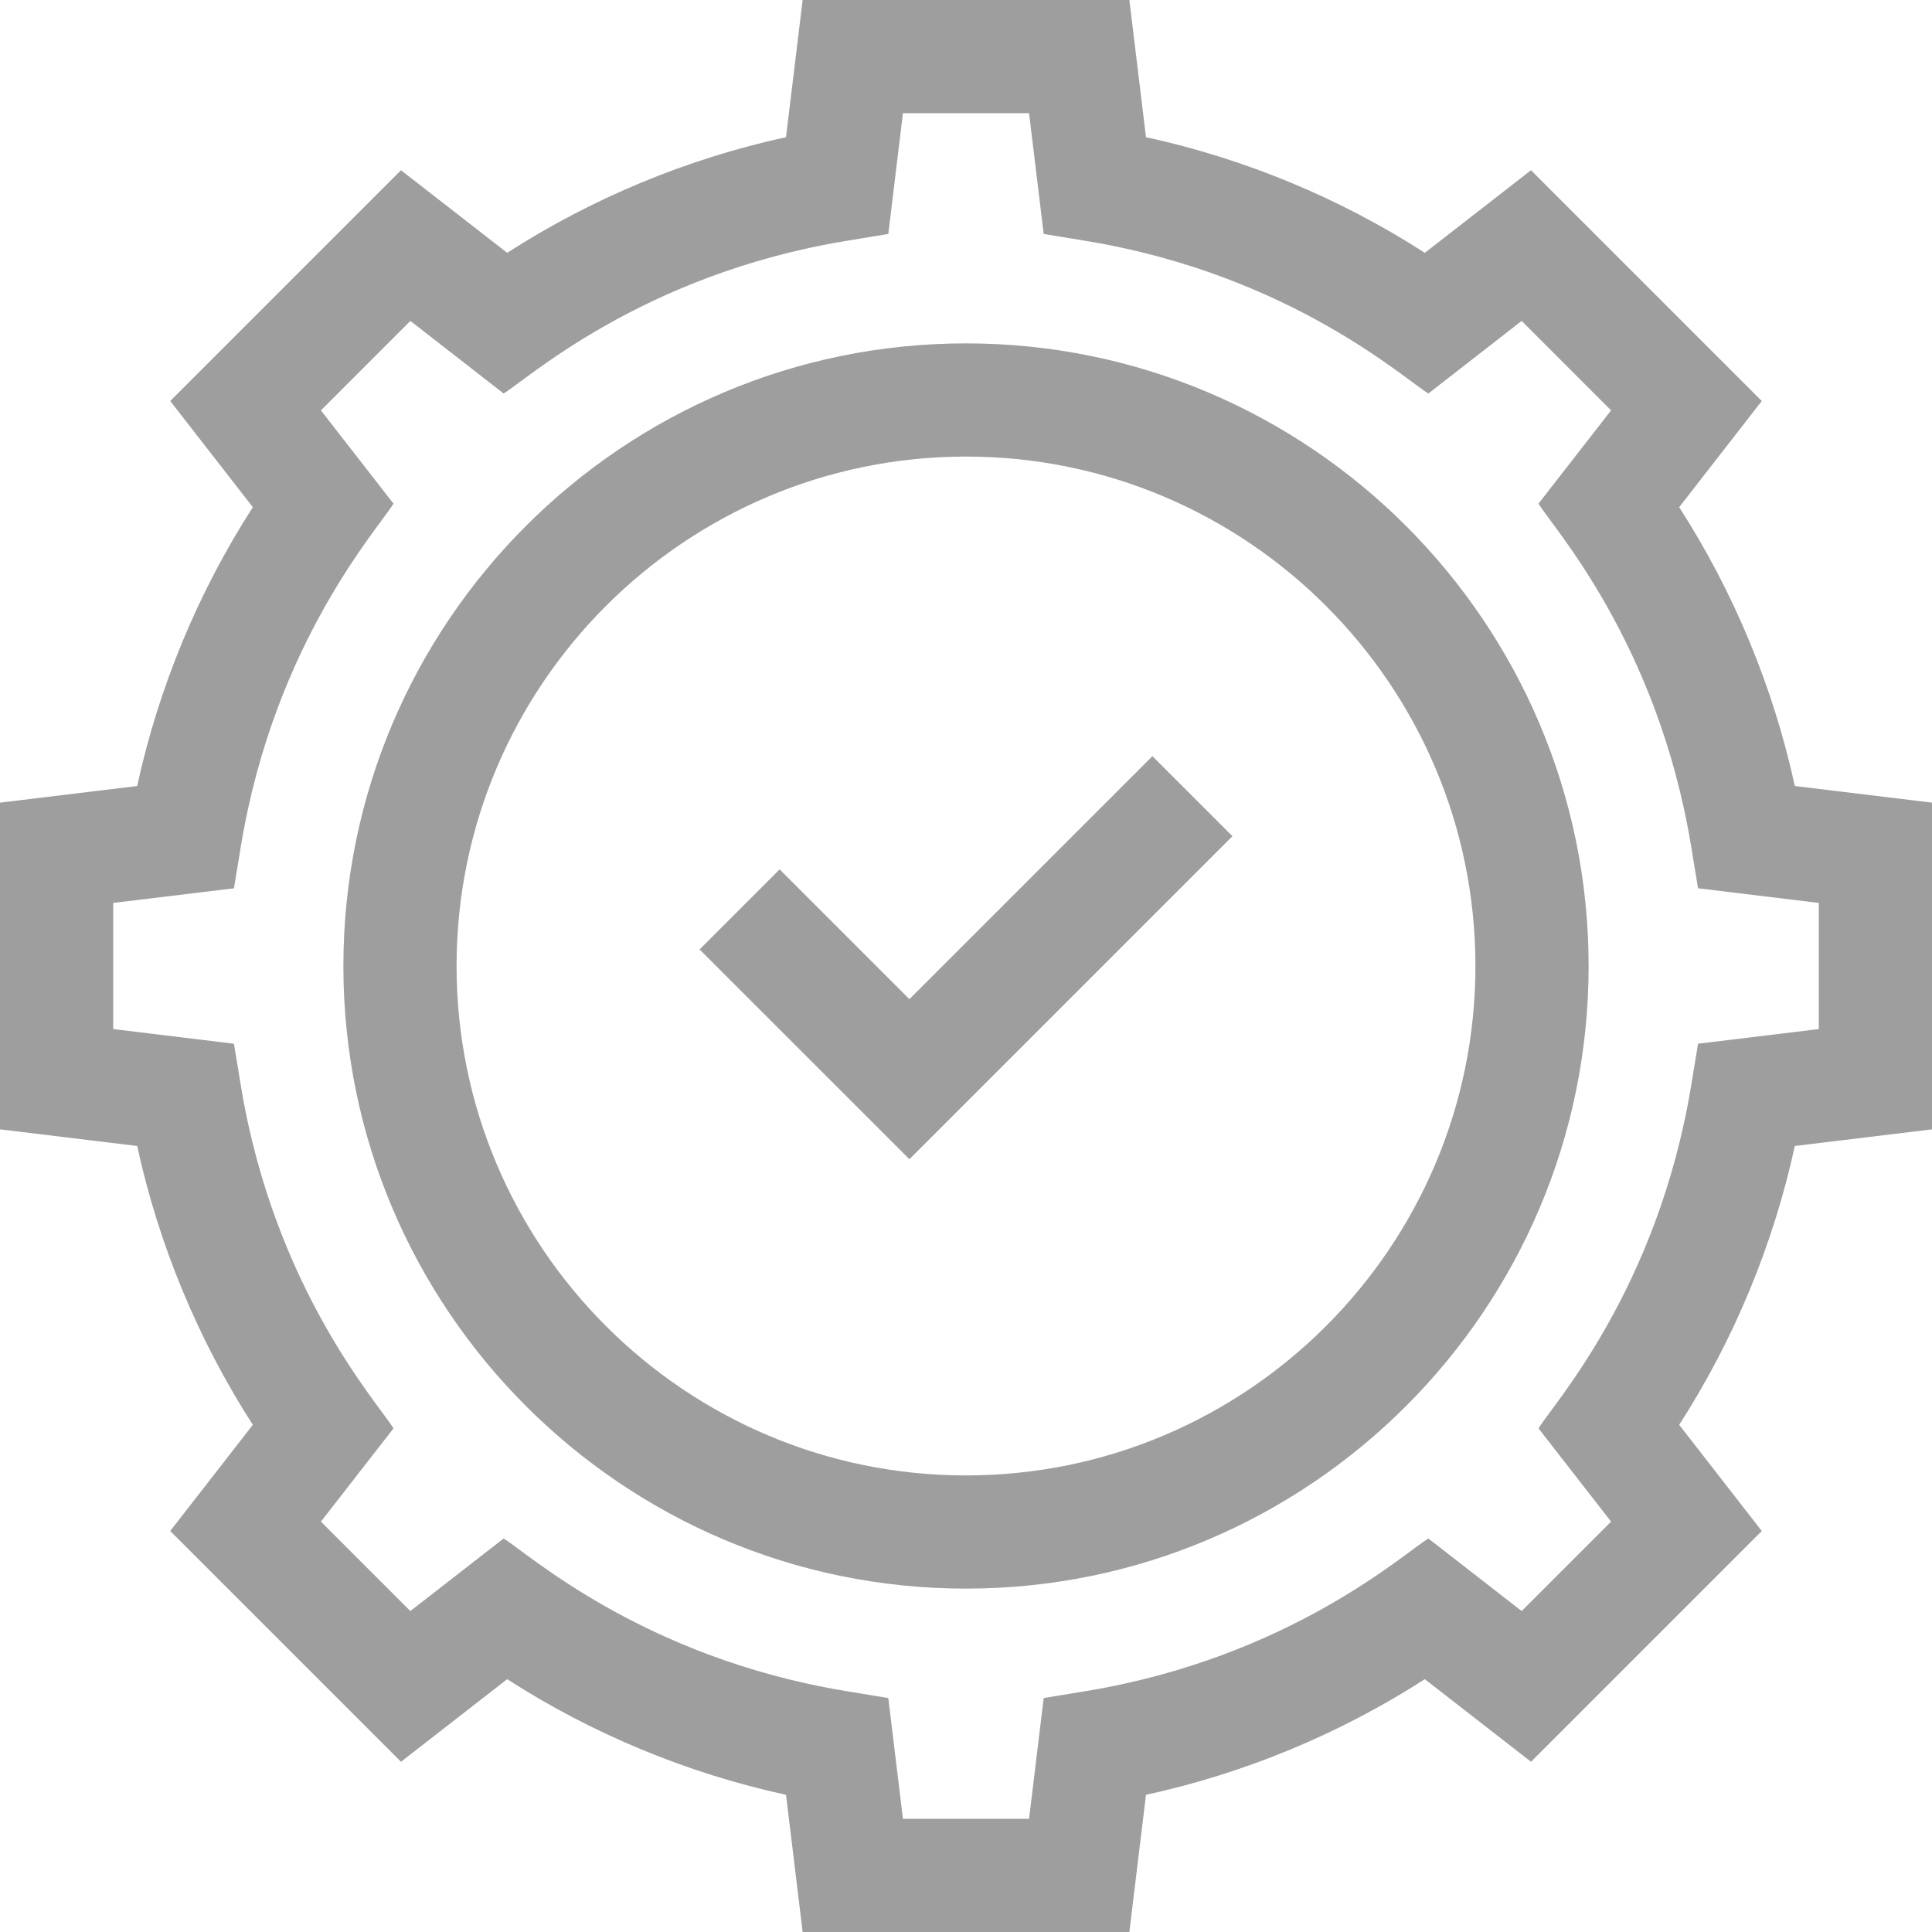 <svg width="56" height="56" viewBox="0 0 56 56" fill="none" xmlns="http://www.w3.org/2000/svg">
<g id="compliance 1" clip-path="url(#clip0_2399_875)">
<g id="Group">
<path id="Vector" d="M48.672 14.701L51.066 11.623L44.377 4.934L41.299 7.328C38.836 5.742 36.081 4.6 33.217 3.976L32.735 0H23.265L22.783 3.976C19.919 4.6 17.164 5.743 14.701 7.328L11.623 4.934L4.934 11.623L7.328 14.701C5.743 17.164 4.6 19.919 3.976 22.783L0 23.265V32.735L3.976 33.217C4.6 36.081 5.743 38.836 7.328 41.299L4.934 44.377L11.623 51.066L14.701 48.672C17.164 50.258 19.919 51.4 22.783 52.024L23.265 56H32.735L33.217 52.024C36.081 51.4 38.836 50.257 41.299 48.672L44.377 51.066L51.066 44.377L48.672 41.299C50.258 38.836 51.4 36.081 52.024 33.217L56 32.735V23.265L52.024 22.783C51.4 19.919 50.257 17.164 48.672 14.701ZM52.719 29.828L49.219 30.252L49.019 31.466C48.041 37.406 44.978 40.746 44.595 41.403L46.698 44.105L44.106 46.697L41.403 44.595C40.748 44.976 37.407 48.041 31.466 49.019L30.252 49.218L29.828 52.719H26.172L25.748 49.219L24.534 49.019C18.594 48.042 15.253 44.977 14.597 44.595L11.894 46.697L9.302 44.105L11.405 41.403C11.023 40.747 7.959 37.407 6.981 31.467L6.781 30.253L3.281 29.828V26.172L6.781 25.748L6.981 24.534C7.959 18.594 11.023 15.254 11.405 14.598L9.302 11.895L11.895 9.302L14.597 11.405C15.252 11.024 18.593 7.959 24.534 6.981L25.748 6.781L26.172 3.281H29.828L30.252 6.781L31.466 6.981C37.406 7.958 40.747 11.023 41.403 11.405L44.106 9.302L46.698 11.895L44.595 14.597C44.976 15.252 48.041 18.593 49.019 24.534L49.219 25.747L52.719 26.172V29.828Z" fill="#9E9E9E"/>
<path id="Vector_2" d="M28 9.953C18.049 9.953 9.953 18.049 9.953 28C9.953 37.951 18.049 46.047 28 46.047C37.951 46.047 46.047 37.951 46.047 28C46.047 18.049 37.951 9.953 28 9.953ZM28 42.766C19.858 42.766 13.234 36.142 13.234 28C13.234 19.858 19.858 13.234 28 13.234C36.142 13.234 42.766 19.858 42.766 28C42.766 36.142 36.142 42.766 28 42.766Z" fill="#9E9E9E"/>
<path id="Vector_3" d="M26.36 28.961L22.598 25.199L20.278 27.52L26.36 33.601L35.723 24.238L33.403 21.918L26.36 28.961Z" fill="#9E9E9E"/>
</g>
</g>
<defs>
<clipPath id="clip0_2399_875">
<rect width="56" height="56" fill="white"/>
</clipPath>
</defs>
</svg>
